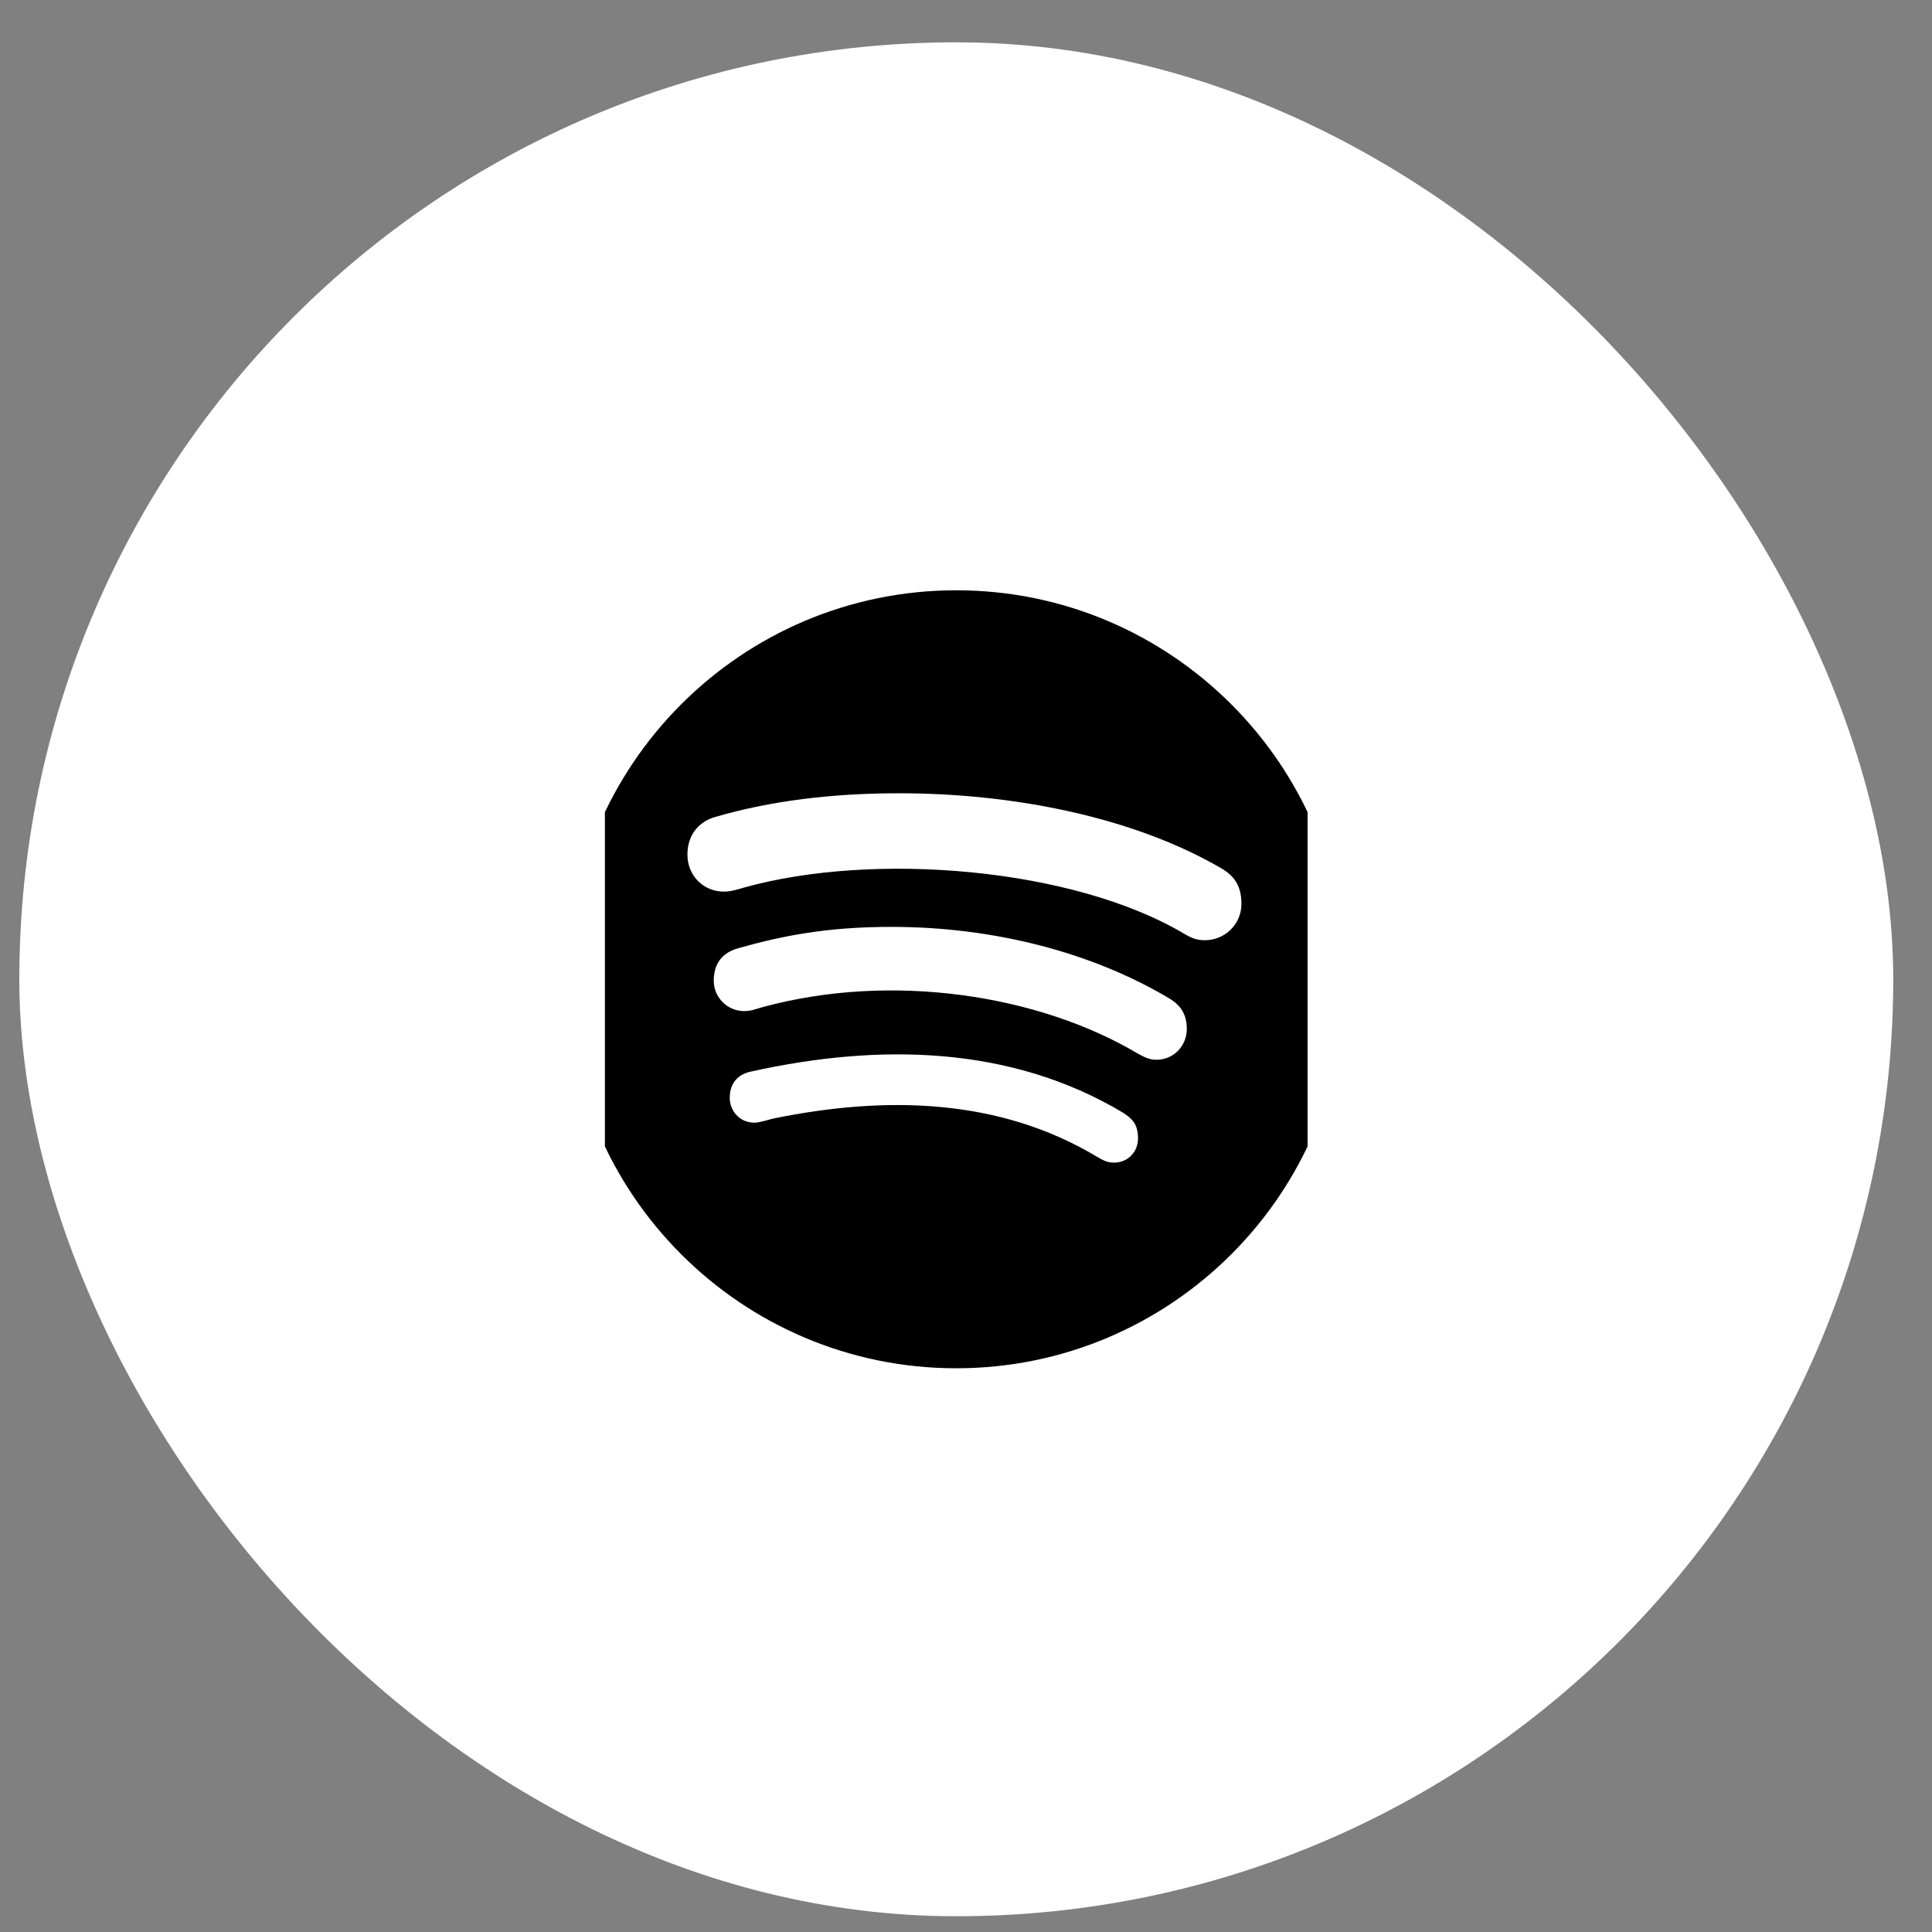 <svg width="32" height="32" viewBox="0 0 32 32" fill="none" xmlns="http://www.w3.org/2000/svg">
<rect x="0" y="0" width="32" height="32" fill="#808080" stroke="none"/>
<rect x="0.32" y="0.701" width="31.038" height="31.038" rx="15.519" fill="white"/>
<g clip-path="url(#clip0_237_466)">
<path d="M15.838 9.777C12.282 9.777 9.395 12.664 9.395 16.22C9.395 19.777 12.282 22.663 15.838 22.663C19.395 22.663 22.282 19.777 22.282 16.22C22.282 12.664 19.395 9.777 15.838 9.777ZM18.455 19.257C18.346 19.257 18.278 19.223 18.177 19.164C16.555 18.187 14.669 18.145 12.807 18.527C12.705 18.553 12.573 18.595 12.497 18.595C12.245 18.595 12.087 18.395 12.087 18.184C12.087 17.917 12.245 17.789 12.44 17.748C14.568 17.277 16.742 17.319 18.598 18.428C18.756 18.53 18.849 18.621 18.849 18.857C18.849 19.093 18.665 19.257 18.455 19.257ZM19.154 17.553C19.018 17.553 18.927 17.493 18.834 17.444C17.21 16.483 14.789 16.096 12.635 16.68C12.51 16.714 12.443 16.747 12.326 16.747C12.048 16.747 11.822 16.521 11.822 16.244C11.822 15.966 11.957 15.781 12.225 15.706C12.947 15.503 13.685 15.352 14.765 15.352C16.452 15.352 18.081 15.771 19.364 16.535C19.574 16.659 19.657 16.82 19.657 17.046C19.655 17.327 19.437 17.553 19.154 17.553ZM19.959 15.573C19.824 15.573 19.741 15.54 19.624 15.472C17.774 14.368 14.467 14.103 12.326 14.7C12.232 14.726 12.116 14.768 11.991 14.768C11.648 14.768 11.386 14.5 11.386 14.155C11.386 13.801 11.604 13.601 11.838 13.534C12.752 13.266 13.776 13.139 14.89 13.139C16.787 13.139 18.774 13.534 20.227 14.381C20.429 14.498 20.562 14.659 20.562 14.968C20.562 15.321 20.276 15.573 19.959 15.573Z" fill="black"/>
</g>
<defs>
<clipPath id="clip0_237_466">
<rect width="11.639" height="13.302" fill="white" transform="translate(10.019 9.569)"/>
</clipPath>
</defs>
</svg>
